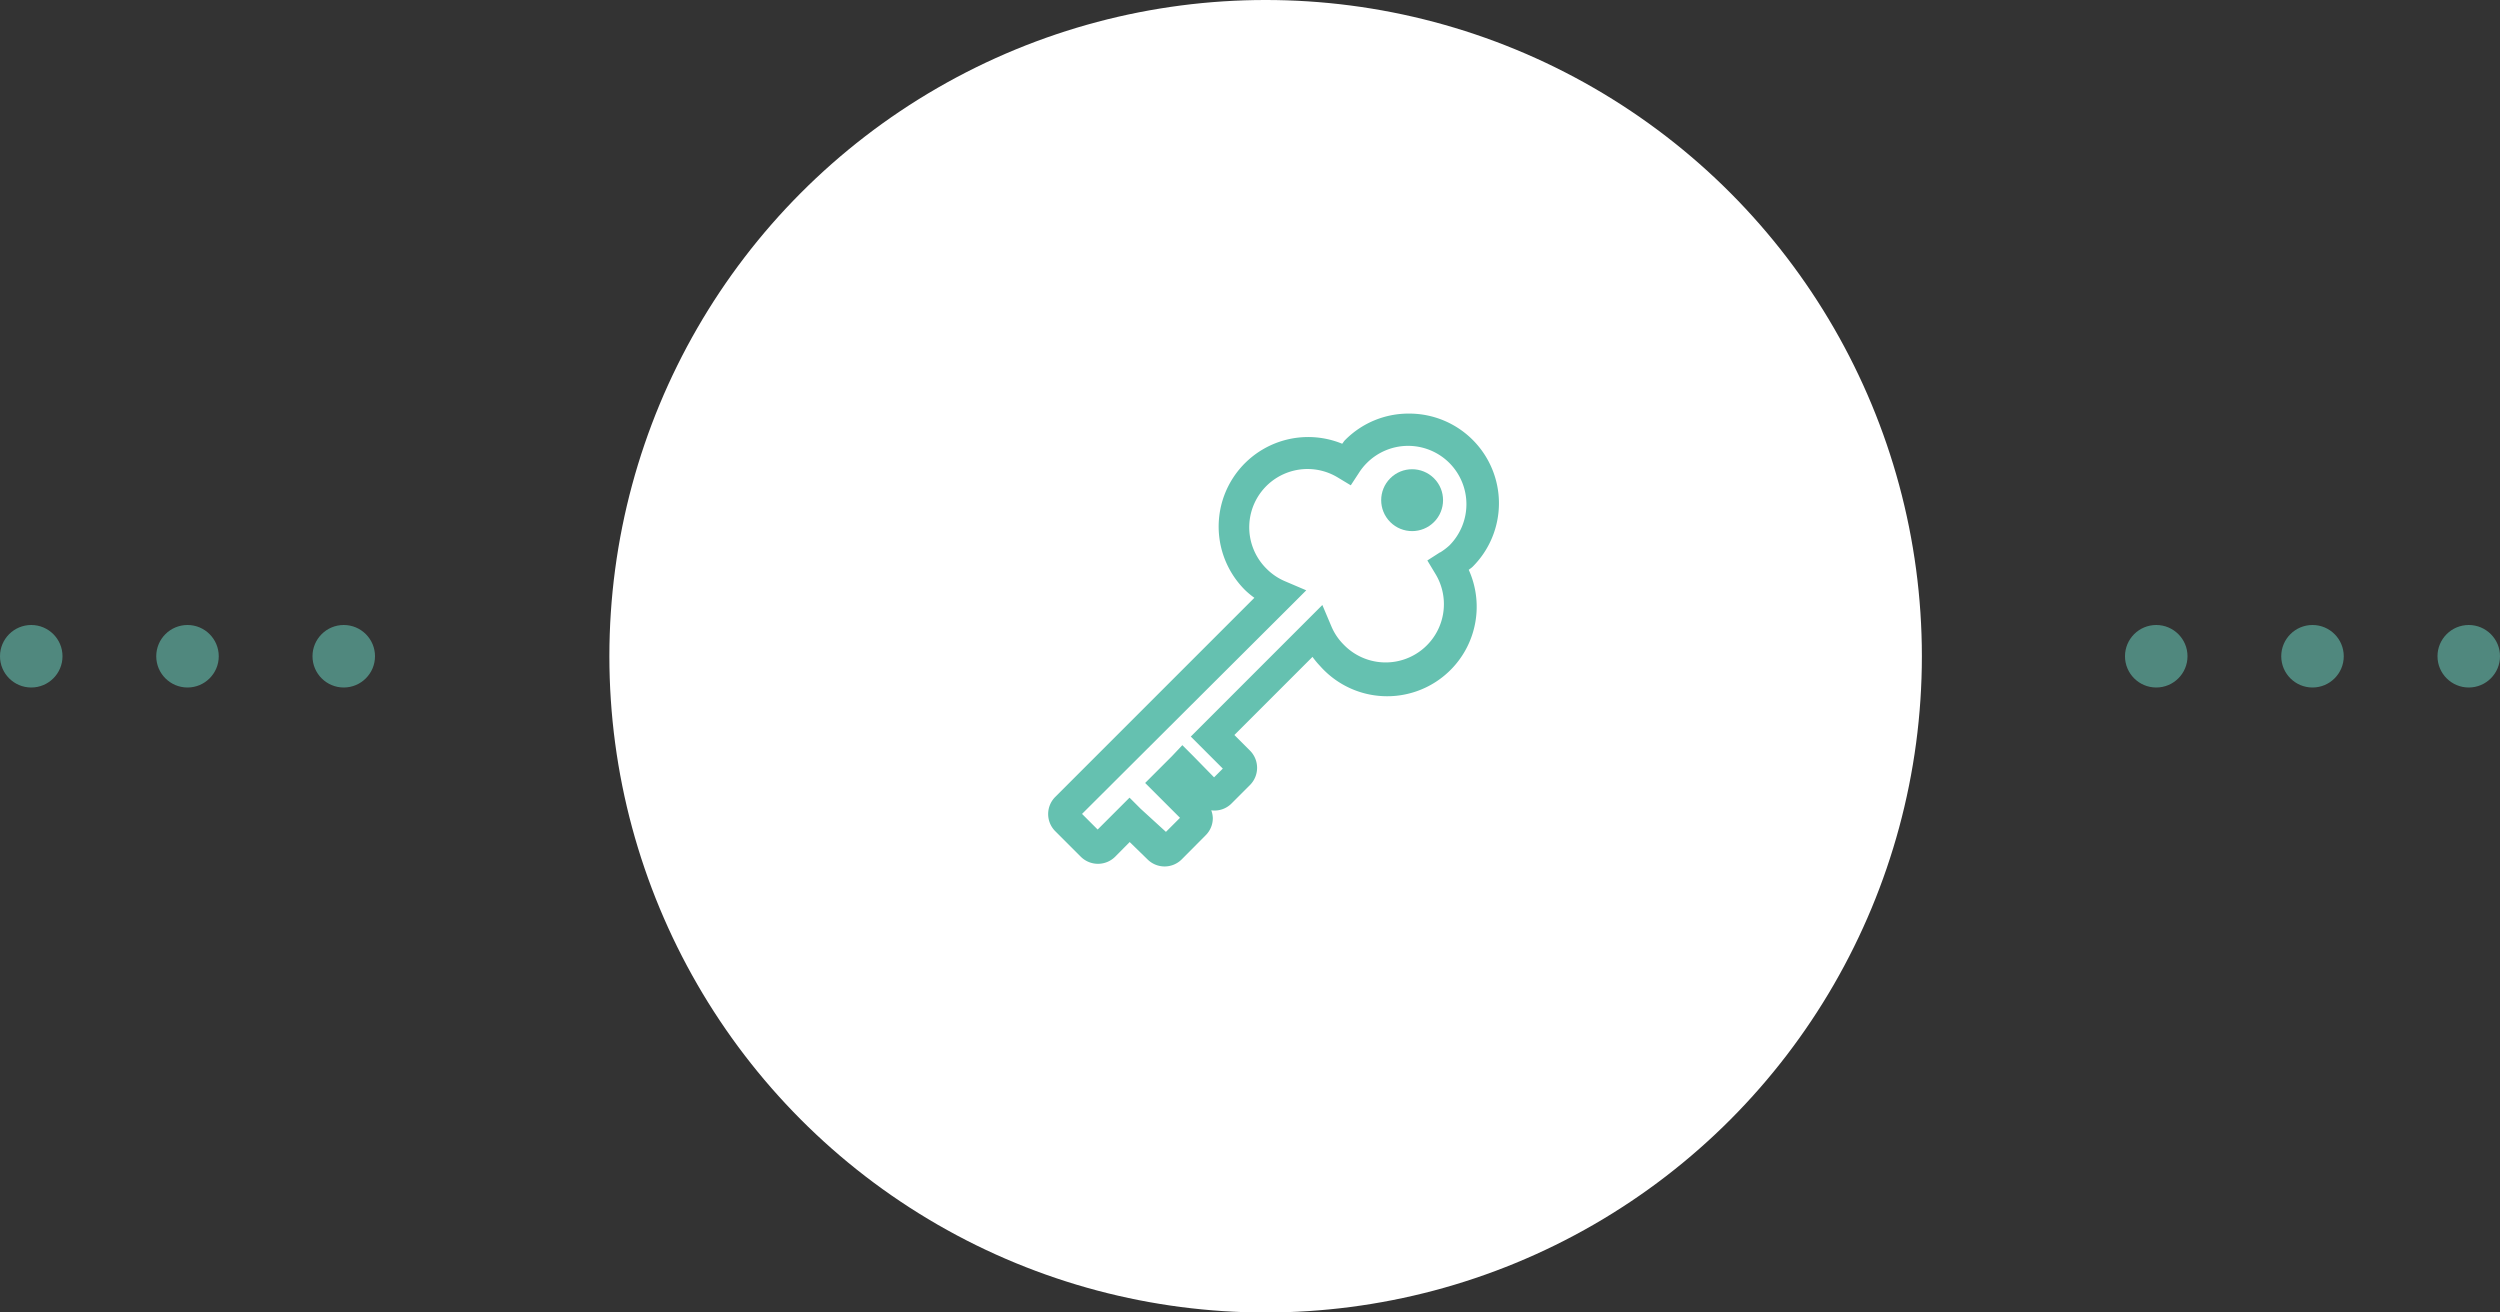 <svg xmlns="http://www.w3.org/2000/svg" viewBox="0 0 160 84"><rect x="0" y="0" width="160" height="84" fill="#333333" stroke="none"/><defs><style>.cls-1{fill:#fff;}.cls-2,.cls-3{fill:#65c1b0;}.cls-3{opacity:0.6;}</style></defs><title>icon5</title><g id="レイヤー_2" data-name="レイヤー 2"><g id="contents"><circle class="cls-1" cx="81" cy="42" r="42"/><circle class="cls-2" cx="90.37" cy="32" r="1.98" transform="translate(3.84 73.27) rotate(-44.99)"/><path class="cls-2" d="M90.16,26.47a5.7,5.7,0,0,0-4.06,1.68c-.08.07-.13.17-.2.25a5.73,5.73,0,0,0-6.2,9.38,5.5,5.5,0,0,0,.58.48L67.54,51a1.55,1.55,0,0,0,0,2.2l1.63,1.63a1.56,1.56,0,0,0,2.2,0l.93-.94L73.44,55a1.55,1.55,0,0,0,2.19,0l1.54-1.55a1.54,1.54,0,0,0,.45-1.1,1.56,1.56,0,0,0-.1-.49,1.53,1.53,0,0,0,1.28-.42l1.2-1.2a1.56,1.56,0,0,0,0-2.2l-1-1,5-5a5.52,5.52,0,0,0,.49.59A5.73,5.73,0,0,0,94,36.47c.08-.07.17-.12.25-.2a5.74,5.74,0,0,0-4.06-9.8Zm2,8.88-.81.52.5.83A3.73,3.73,0,0,1,86,41.26a3.65,3.65,0,0,1-.79-1.17l-.58-1.37-1.05,1.05-6.66,6.66-.71.71.71.71,1.34,1.34-.56.56L76.38,48.4l-.71-.71L75,48.4l-1,1-.71.71.71.71,1.52,1.52-.9.9L73,51.76l-.71-.71-.71.71-1.33,1.33-1-1L82.6,38.78l1-1-1.36-.58a3.7,3.7,0,0,1-1.17-.79,3.73,3.73,0,0,1,4.55-5.85l.83.5.53-.81a3.6,3.6,0,0,1,.5-.62,3.73,3.73,0,0,1,5.28,0,3.74,3.74,0,0,1,0,5.28A4,4,0,0,1,92.18,35.35Z"/><circle class="cls-3" cx="2" cy="42" r="2"/><circle class="cls-3" cx="12" cy="42" r="2"/><circle class="cls-3" cx="22" cy="42" r="2"/><circle class="cls-3" cx="138" cy="42" r="2"/><circle class="cls-3" cx="148" cy="42" r="2"/><circle class="cls-3" cx="158" cy="42" r="2"/></g></g></svg>